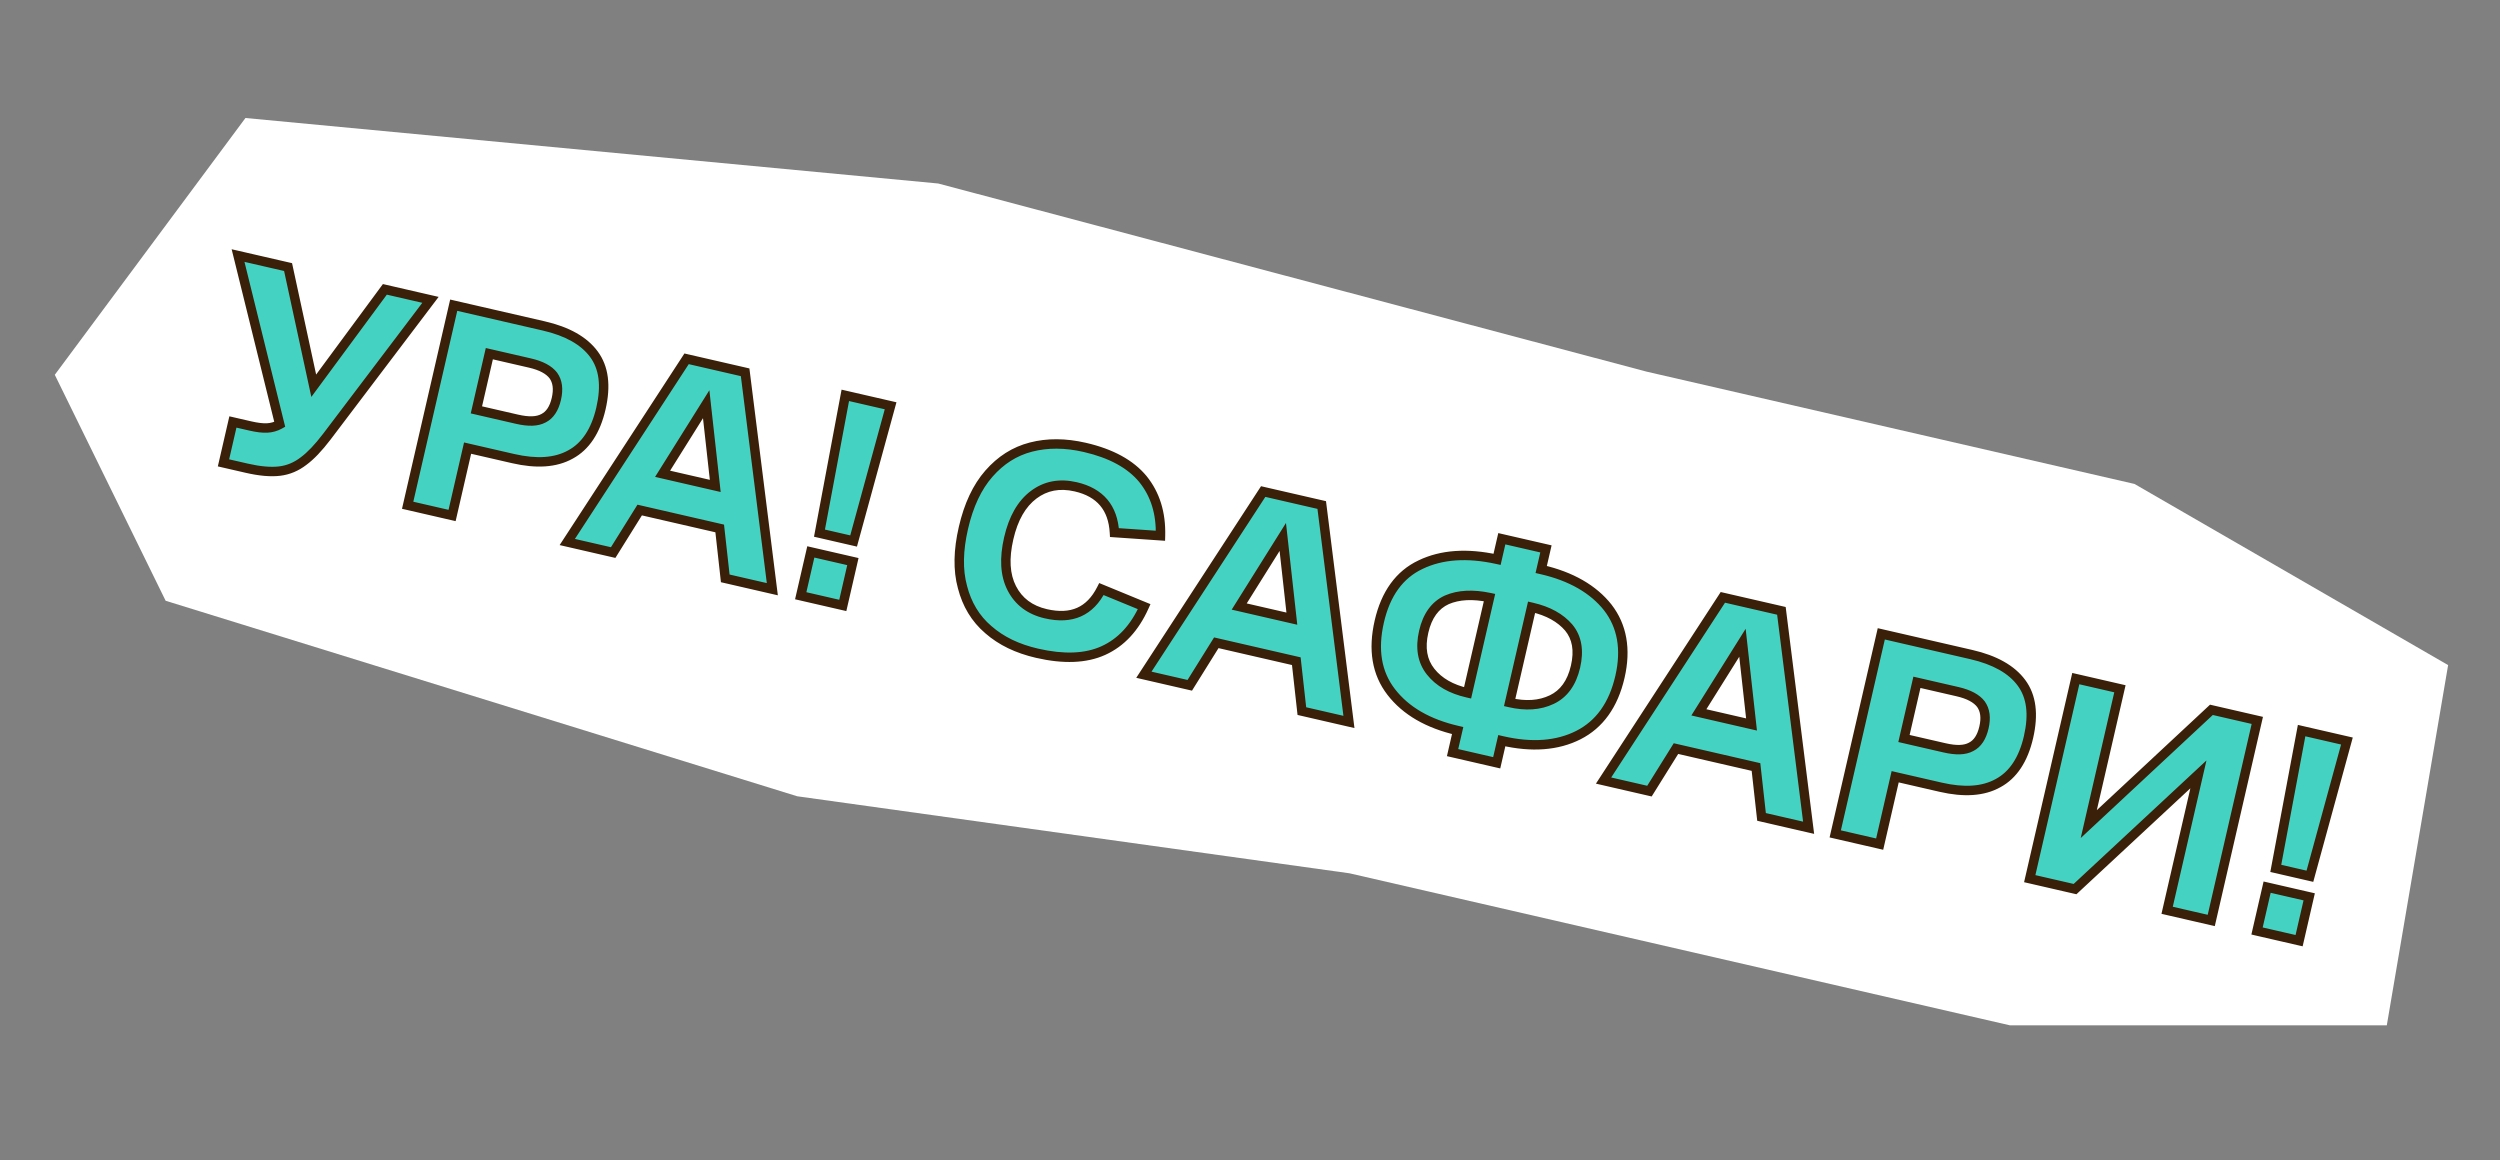 <?xml version="1.0" encoding="UTF-8"?> <svg xmlns="http://www.w3.org/2000/svg" width="265" height="123" viewBox="0 0 265 123" fill="none"><rect x="0" y="0" width="265" height="123" fill="#808080" stroke="none"/><path d="M253.001 108.683L213.044 108.683L143.048 92.57L84.502 84.404L17.558 63.681L5.808 39.728L26.018 12.508L99.454 19.452L174.545 39.395L226.255 51.298L259.501 70.5L253.001 108.683Z" fill="white"></path><path d="M24.688 44.728L26.528 45.152C27.255 45.319 27.852 45.391 28.317 45.367C28.803 45.347 29.248 45.22 29.653 44.985L25.235 27.09L30.536 28.31L33.255 40.889L40.796 30.672L45.629 31.784L34.638 46.296C33.759 47.451 32.937 48.313 32.171 48.881C31.426 49.454 30.579 49.806 29.629 49.938C28.684 50.048 27.526 49.946 26.153 49.63L23.69 49.063L24.688 44.728ZM48.093 32.352L57.636 34.548C60.151 35.127 61.924 36.127 62.955 37.546C64.011 38.949 64.259 40.867 63.699 43.3C63.149 45.69 62.074 47.315 60.476 48.173C58.898 49.035 56.872 49.182 54.398 48.612L49.565 47.5L47.921 54.641L43.212 53.557L48.093 32.352ZM54.801 44.436C56.028 44.719 56.966 44.683 57.617 44.329C58.288 43.98 58.741 43.297 58.976 42.278C59.215 41.238 59.109 40.415 58.658 39.808C58.227 39.205 57.399 38.763 56.172 38.48L51.869 37.489L50.498 43.446L54.801 44.436ZM72.778 38.034L78.983 39.463L81.867 62.456L76.877 61.307L76.289 56.016L67.807 54.063L64.996 58.572L60.131 57.452L72.778 38.034ZM75.817 51.507L74.855 42.847L70.235 50.222L75.817 51.507ZM89.602 41.907L94.404 43.013L90.481 57.346L86.864 56.513L89.602 41.907ZM85.946 58.502L90.406 59.528L89.336 64.175L84.876 63.148L85.946 58.502ZM109.933 69.245C107.854 68.766 106.13 67.932 104.763 66.741C103.416 65.555 102.503 64.053 102.024 62.236C101.549 60.397 101.583 58.303 102.123 55.954C102.678 53.542 103.579 51.626 104.826 50.206C106.077 48.764 107.563 47.826 109.283 47.39C111.029 46.938 112.931 46.949 114.989 47.423C117.796 48.069 119.848 49.187 121.145 50.777C122.464 52.373 123.086 54.377 123.012 56.789L118.131 56.454C117.994 53.817 116.626 52.2 114.027 51.602C112.322 51.209 110.835 51.49 109.564 52.446C108.298 53.38 107.419 54.918 106.926 57.059C106.438 59.18 106.546 60.945 107.25 62.355C107.975 63.77 109.18 64.671 110.864 65.059C113.608 65.691 115.571 64.818 116.753 62.441L121.282 64.305C120.284 66.549 118.843 68.1 116.96 68.958C115.103 69.8 112.76 69.896 109.933 69.245ZM133.898 52.104L140.104 53.533L142.987 76.525L137.997 75.377L137.409 70.086L128.927 68.133L126.116 72.642L121.251 71.522L133.898 52.104ZM136.937 65.577L135.975 56.917L131.355 64.292L136.937 65.577ZM160.022 74.471C161.726 74.863 163.217 74.757 164.495 74.154C165.772 73.55 166.609 72.386 167.006 70.66C167.404 68.935 167.163 67.555 166.285 66.521C165.427 65.492 164.135 64.778 162.41 64.381L162.348 64.367L160.022 74.471ZM146.206 65.872C146.886 62.92 148.344 60.913 150.58 59.852C152.822 58.77 155.525 58.582 158.689 59.289L159.192 57.106L163.87 58.183L163.367 60.366L163.429 60.38C166.569 61.103 168.899 62.438 170.421 64.386C171.963 66.34 172.395 68.792 171.715 71.744C171.026 74.738 169.556 76.797 167.305 77.921C165.075 79.049 162.391 79.252 159.251 78.529L159.189 78.515L158.651 80.854L153.973 79.777L154.511 77.438C151.377 76.695 149.031 75.334 147.472 73.355C145.939 71.36 145.517 68.866 146.206 65.872ZM150.915 66.956C150.523 68.661 150.767 70.074 151.647 71.196C152.552 72.302 153.847 73.049 155.531 73.437L155.562 73.444L157.888 63.34C156.137 62.959 154.63 63.039 153.367 63.58C152.125 64.126 151.308 65.251 150.915 66.956ZM182.623 63.321L188.829 64.749L191.713 87.742L186.723 86.594L186.135 81.303L177.653 79.35L174.842 83.859L169.977 82.739L182.623 63.321ZM185.662 76.794L184.701 68.133L180.08 75.509L185.662 76.794ZM199.417 67.187L208.959 69.383C211.475 69.963 213.248 70.962 214.278 72.381C215.334 73.784 215.582 75.702 215.022 78.135C214.472 80.525 213.398 82.15 211.799 83.008C210.221 83.87 208.196 84.017 205.722 83.448L200.888 82.335L199.244 89.476L194.535 88.392L199.417 67.187ZM206.125 79.272C207.351 79.554 208.29 79.518 208.94 79.165C209.612 78.816 210.065 78.132 210.299 77.113C210.539 76.073 210.433 75.25 209.981 74.643C209.551 74.04 208.722 73.598 207.496 73.315L203.192 72.325L201.821 78.281L206.125 79.272ZM220.034 71.933L224.711 73.01L221.409 87.354L234.41 75.242L239.275 76.362L234.393 97.567L229.715 96.491L233.032 82.083L219.955 94.244L215.152 93.138L220.034 71.933ZM243.971 77.443L248.773 78.549L244.85 92.882L241.233 92.049L243.971 77.443ZM240.315 94.038L244.774 95.064L243.705 99.711L239.245 98.684L240.315 94.038Z" fill="#44D3C2"></path><path d="M24.688 44.728L24.8 44.241L24.313 44.129L24.2 44.616L24.688 44.728ZM28.317 45.367L28.291 44.867L28.291 44.867L28.317 45.367ZM29.653 44.985L29.898 45.421L30.229 45.234L30.138 44.865L29.653 44.985ZM25.235 27.09L25.347 26.602L24.554 26.42L24.749 27.209L25.235 27.09ZM30.536 28.31L31.025 28.204L30.958 27.894L30.648 27.823L30.536 28.31ZM33.255 40.889L32.767 40.994L33.001 42.076L33.658 41.185L33.255 40.889ZM40.796 30.672L40.908 30.184L40.588 30.111L40.393 30.375L40.796 30.672ZM45.629 31.784L46.028 32.086L46.494 31.47L45.741 31.297L45.629 31.784ZM34.638 46.296L35.035 46.599L35.036 46.598L34.638 46.296ZM32.171 48.881L31.875 48.477L31.867 48.484L32.171 48.881ZM29.629 49.938L29.571 49.441L29.571 49.441L29.629 49.938ZM23.69 49.063L23.203 48.951L23.09 49.438L23.578 49.55L23.69 49.063ZM24.576 45.216L26.415 45.639L26.64 44.665L24.8 44.241L24.576 45.216ZM26.415 45.639C27.154 45.809 27.812 45.894 28.343 45.866L28.291 44.867C27.892 44.888 27.336 44.825 26.64 44.665L26.415 45.639ZM28.343 45.866C28.881 45.838 29.412 45.693 29.898 45.421L29.408 44.549C29.064 44.742 28.684 44.847 28.291 44.867L28.343 45.866ZM30.138 44.865L25.72 26.97L24.749 27.209L29.167 45.105L30.138 44.865ZM25.122 27.577L30.424 28.797L30.648 27.823L25.347 26.602L25.122 27.577ZM30.047 28.416L32.767 40.994L33.744 40.783L31.025 28.204L30.047 28.416ZM33.658 41.185L41.198 30.969L40.393 30.375L32.853 40.592L33.658 41.185ZM40.684 31.159L45.517 32.272L45.741 31.297L40.908 30.184L40.684 31.159ZM45.231 31.483L34.239 45.995L35.036 46.598L46.028 32.086L45.231 31.483ZM34.24 45.993C33.36 47.148 32.571 47.968 31.875 48.477L32.466 49.284C33.271 48.695 34.127 47.791 35.035 46.599L34.24 45.993ZM31.867 48.484C31.173 49.016 30.418 49.342 29.571 49.441L29.687 50.434C30.73 50.312 31.653 49.908 32.475 49.278L31.867 48.484ZM29.571 49.441C28.703 49.543 27.606 49.451 26.266 49.143L26.041 50.117C27.445 50.441 28.665 50.554 29.687 50.434L29.571 49.441ZM26.266 49.143L23.802 48.576L23.578 49.55L26.041 50.117L26.266 49.143ZM24.177 49.175L25.175 44.84L24.2 44.616L23.203 48.951L24.177 49.175ZM48.093 32.352L48.206 31.864L47.718 31.752L47.606 32.239L48.093 32.352ZM60.476 48.173L60.238 47.733L60.232 47.736L60.476 48.173ZM49.565 47.5L49.677 47.013L49.189 46.9L49.077 47.388L49.565 47.5ZM47.921 54.641L47.808 55.128L48.296 55.24L48.408 54.753L47.921 54.641ZM43.212 53.557L42.724 53.445L42.612 53.932L43.1 54.044L43.212 53.557ZM57.617 44.329L57.391 43.883L57.384 43.887L57.377 43.891L57.617 44.329ZM58.658 39.808L59.066 39.518L59.061 39.511L59.056 39.505L58.658 39.808ZM51.869 37.489L51.981 37.002L51.494 36.89L51.382 37.377L51.869 37.489ZM50.498 43.446L50.011 43.334L49.898 43.821L50.386 43.933L50.498 43.446ZM47.981 32.839L57.524 35.035L57.748 34.061L48.206 31.864L47.981 32.839ZM57.524 35.035C59.953 35.595 61.598 36.55 62.553 37.843L63.357 37.249C62.209 35.694 60.308 34.65 57.748 34.061L57.524 35.035ZM62.553 37.843C63.487 39.109 63.752 40.839 63.212 43.187L64.186 43.412C64.766 40.895 64.525 38.831 63.357 37.249L62.553 37.843ZM63.212 43.187C62.68 45.497 61.649 46.969 60.238 47.733L60.714 48.612C62.453 47.671 63.612 45.904 64.186 43.412L63.212 43.187ZM60.232 47.736C58.798 48.536 56.908 48.677 54.51 48.125L54.286 49.1C56.816 49.682 58.988 49.576 60.719 48.609L60.232 47.736ZM54.51 48.125L49.677 47.013L49.452 47.987L54.286 49.1L54.51 48.125ZM49.077 47.388L47.433 54.529L48.408 54.753L50.052 47.612L49.077 47.388ZM48.033 54.154L43.324 53.07L43.1 54.044L47.808 55.128L48.033 54.154ZM43.699 53.669L48.581 32.464L47.606 32.239L42.724 53.445L43.699 53.669ZM54.689 44.924C55.943 45.212 57.017 45.227 57.857 44.768L57.377 43.891C56.864 44.171 56.092 44.221 54.913 43.949L54.689 44.924ZM57.843 44.776C58.692 44.346 59.207 43.502 59.463 42.39L58.489 42.166C58.271 43.112 57.88 43.636 57.391 43.883L57.843 44.776ZM59.463 42.39C59.72 41.273 59.621 40.299 59.066 39.518L58.25 40.097C58.588 40.572 58.705 41.225 58.489 42.166L59.463 42.39ZM59.056 39.505C58.501 38.775 57.554 38.285 56.285 37.993L56.06 38.968C57.223 39.235 57.907 39.646 58.26 40.11L59.056 39.505ZM56.285 37.993L51.981 37.002L51.757 37.977L56.06 38.968L56.285 37.993ZM51.382 37.377L50.011 43.334L50.985 43.558L52.356 37.602L51.382 37.377ZM50.386 43.933L54.689 44.924L54.913 43.949L50.61 42.959L50.386 43.933ZM72.778 38.034L72.89 37.547L72.549 37.468L72.359 37.761L72.778 38.034ZM78.983 39.463L79.48 39.4L79.436 39.054L79.096 38.975L78.983 39.463ZM81.867 62.456L81.755 62.943L82.452 63.103L82.363 62.393L81.867 62.456ZM76.877 61.307L76.38 61.362L76.419 61.715L76.765 61.794L76.877 61.307ZM76.289 56.016L76.786 55.961L76.747 55.608L76.401 55.529L76.289 56.016ZM67.807 54.063L67.919 53.576L67.572 53.496L67.383 53.799L67.807 54.063ZM64.996 58.572L64.884 59.059L65.231 59.139L65.42 58.836L64.996 58.572ZM60.131 57.452L59.712 57.179L59.322 57.779L60.019 57.939L60.131 57.452ZM75.817 51.507L75.704 51.994L76.391 52.153L76.314 51.452L75.817 51.507ZM74.855 42.847L75.352 42.791L75.194 41.364L74.431 42.581L74.855 42.847ZM70.235 50.222L69.811 49.957L69.438 50.552L70.123 50.709L70.235 50.222ZM72.665 38.521L78.871 39.95L79.096 38.975L72.89 37.547L72.665 38.521ZM78.487 39.525L81.371 62.518L82.363 62.393L79.48 39.4L78.487 39.525ZM81.979 61.968L76.989 60.82L76.765 61.794L81.755 62.943L81.979 61.968ZM77.374 61.252L76.786 55.961L75.792 56.071L76.38 61.362L77.374 61.252ZM76.401 55.529L67.919 53.576L67.695 54.551L76.177 56.503L76.401 55.529ZM67.383 53.799L64.572 58.307L65.42 58.836L68.231 54.328L67.383 53.799ZM65.108 58.084L60.243 56.965L60.019 57.939L64.884 59.059L65.108 58.084ZM60.55 57.725L73.197 38.307L72.359 37.761L59.712 57.179L60.55 57.725ZM76.314 51.452L75.352 42.791L74.358 42.902L75.32 51.562L76.314 51.452ZM74.431 42.581L69.811 49.957L70.658 50.488L75.279 43.112L74.431 42.581ZM70.123 50.709L75.704 51.994L75.929 51.02L70.347 49.735L70.123 50.709ZM89.602 41.907L89.714 41.42L89.207 41.303L89.111 41.815L89.602 41.907ZM94.404 43.013L94.887 43.145L95.024 42.642L94.517 42.525L94.404 43.013ZM90.481 57.346L90.369 57.833L90.837 57.941L90.963 57.478L90.481 57.346ZM86.864 56.513L86.372 56.421L86.284 56.893L86.752 57L86.864 56.513ZM85.946 58.502L86.058 58.015L85.571 57.902L85.459 58.39L85.946 58.502ZM90.406 59.528L90.893 59.641L91.005 59.153L90.518 59.041L90.406 59.528ZM89.336 64.175L89.224 64.662L89.711 64.774L89.823 64.287L89.336 64.175ZM84.876 63.148L84.389 63.036L84.277 63.523L84.764 63.636L84.876 63.148ZM89.49 42.394L94.292 43.5L94.517 42.525L89.714 41.42L89.49 42.394ZM93.922 42.881L89.999 57.214L90.963 57.478L94.887 43.145L93.922 42.881ZM90.593 56.858L86.976 56.026L86.752 57L90.369 57.833L90.593 56.858ZM87.355 56.605L90.094 41.999L89.111 41.815L86.372 56.421L87.355 56.605ZM85.834 58.989L90.293 60.016L90.518 59.041L86.058 58.015L85.834 58.989ZM89.918 59.416L88.849 64.063L89.823 64.287L90.893 59.641L89.918 59.416ZM89.448 63.688L84.989 62.661L84.764 63.636L89.224 64.662L89.448 63.688ZM85.364 63.261L86.433 58.614L85.459 58.39L84.389 63.036L85.364 63.261ZM104.763 66.741L105.093 66.366L105.087 66.361L104.763 66.741ZM102.024 62.236L102.508 62.111L102.506 62.103L102.024 62.236ZM104.826 50.206L104.45 49.876L104.45 49.876L104.826 50.206ZM121.145 50.777L121.534 50.463L121.531 50.459L121.145 50.777ZM123.012 56.789L122.978 57.288L123.498 57.324L123.512 56.803L123.012 56.789ZM118.131 56.454L117.632 56.482L117.657 56.922L118.097 56.953L118.131 56.454ZM107.25 62.355L107.695 62.127L107.695 62.127L107.25 62.355ZM116.753 62.441L116.943 61.979L116.515 61.803L116.307 62.216L116.753 62.441ZM121.282 64.305L121.739 64.509L121.949 64.039L121.472 63.843L121.282 64.305ZM116.96 68.958L117.167 69.413L117.167 69.413L116.96 68.958ZM105.087 66.361C103.801 65.264 102.953 63.837 102.508 62.111L101.539 62.361C102.031 64.265 102.979 65.878 104.438 67.122L105.087 66.361ZM102.506 62.103C102.034 60.385 102.077 58.384 102.611 56.066L101.636 55.842C101.078 58.264 101.013 60.442 101.541 62.368L102.506 62.103ZM102.611 56.066C103.15 53.721 104.024 51.877 105.202 50.535L104.45 49.876C103.134 51.375 102.202 53.384 101.636 55.842L102.611 56.066ZM105.202 50.535C106.388 49.183 107.769 48.298 109.408 47.874L109.158 46.906C107.306 47.385 105.756 48.387 104.45 49.876L105.202 50.535ZM109.408 47.874C111.064 47.445 112.884 47.451 114.877 47.91L115.101 46.936C112.978 46.447 110.994 46.431 109.158 46.906L109.408 47.874ZM114.877 47.91C117.615 48.54 119.542 49.625 120.76 51.096L121.531 50.459C120.128 48.766 117.976 47.597 115.101 46.936L114.877 47.91ZM120.756 51.092C121.975 52.6 122.573 54.462 122.512 56.776L123.512 56.803C123.578 54.286 122.923 52.182 121.534 50.463L120.756 51.092ZM123.047 56.291L118.165 55.955L118.097 56.953L122.978 57.288L123.047 56.291ZM118.63 56.425C118.551 55.03 118.145 53.854 117.376 52.943C116.606 52.032 115.512 51.43 114.139 51.114L113.915 52.089C115.13 52.368 116.013 52.879 116.611 53.588C117.21 54.297 117.562 55.249 117.632 56.482L118.63 56.425ZM114.139 51.114C112.296 50.69 110.664 50.993 109.264 52.046L109.864 52.846C111.005 51.988 112.328 51.723 113.915 52.089L114.139 51.114ZM109.264 52.046C107.869 53.095 106.943 54.754 106.438 56.947L107.413 57.172C107.884 55.124 108.718 53.708 109.864 52.846L109.264 52.046ZM106.438 56.947C105.935 59.133 106.007 61.026 106.805 62.583L107.695 62.127C107.043 60.855 106.94 59.227 107.413 57.172L106.438 56.947ZM106.805 62.583C107.604 64.142 108.938 65.129 110.751 65.546L110.976 64.572C109.421 64.214 108.346 63.398 107.695 62.127L106.805 62.583ZM110.751 65.546C112.196 65.879 113.484 65.829 114.589 65.337C115.697 64.844 116.558 63.934 117.199 62.667L116.307 62.216C115.743 63.331 115.031 64.046 114.182 64.424C113.33 64.803 112.276 64.871 110.976 64.572L110.751 65.546ZM116.563 62.904L121.092 64.767L121.472 63.843L116.943 61.979L116.563 62.904ZM120.826 64.1C119.852 66.274 118.492 67.713 116.753 68.503L117.167 69.413C119.169 68.503 120.686 66.86 121.739 64.509L120.826 64.1ZM116.753 68.503C115.018 69.291 112.79 69.389 110.045 68.757L109.821 69.732C112.689 70.392 115.161 70.325 117.167 69.413L116.753 68.503ZM110.045 68.757C108.02 68.291 106.384 67.501 105.093 66.366L104.432 67.117C105.872 68.382 107.667 69.236 109.821 69.732L110.045 68.757ZM133.898 52.104L134.01 51.617L133.67 51.538L133.479 51.831L133.898 52.104ZM140.104 53.533L140.6 53.47L140.556 53.124L140.216 53.045L140.104 53.533ZM142.987 76.525L142.875 77.013L143.572 77.173L143.483 76.463L142.987 76.525ZM137.997 75.377L137.5 75.432L137.54 75.785L137.885 75.864L137.997 75.377ZM137.409 70.086L137.906 70.031L137.867 69.678L137.522 69.599L137.409 70.086ZM128.927 68.133L129.039 67.646L128.692 67.566L128.503 67.869L128.927 68.133ZM126.116 72.642L126.004 73.129L126.352 73.209L126.54 72.906L126.116 72.642ZM121.251 71.522L120.832 71.249L120.442 71.849L121.139 72.009L121.251 71.522ZM136.937 65.577L136.825 66.064L137.512 66.223L137.434 65.522L136.937 65.577ZM135.975 56.917L136.472 56.861L136.314 55.434L135.551 56.651L135.975 56.917ZM131.355 64.292L130.931 64.027L130.558 64.622L131.243 64.779L131.355 64.292ZM133.786 52.591L139.991 54.02L140.216 53.045L134.01 51.617L133.786 52.591ZM139.607 53.595L142.491 76.588L143.483 76.463L140.6 53.47L139.607 53.595ZM143.099 76.038L138.11 74.89L137.885 75.864L142.875 77.013L143.099 76.038ZM138.494 75.322L137.906 70.031L136.912 70.141L137.5 75.432L138.494 75.322ZM137.522 69.599L129.039 67.646L128.815 68.621L137.297 70.573L137.522 69.599ZM128.503 67.869L125.692 72.377L126.54 72.906L129.351 68.398L128.503 67.869ZM126.228 72.154L121.364 71.035L121.139 72.009L126.004 73.129L126.228 72.154ZM121.67 71.795L134.317 52.377L133.479 51.831L120.832 71.249L121.67 71.795ZM137.434 65.522L136.472 56.861L135.478 56.972L136.44 65.632L137.434 65.522ZM135.551 56.651L130.931 64.027L131.779 64.558L136.399 57.182L135.551 56.651ZM131.243 64.779L136.825 66.064L137.049 65.09L131.467 63.805L131.243 64.779ZM164.495 74.154L164.279 73.703L164.278 73.703L164.495 74.154ZM166.285 66.521L166.67 66.202L166.664 66.195L166.285 66.521ZM162.348 64.367L162.46 63.88L161.972 63.767L161.86 64.255L162.348 64.367ZM160.022 74.471L159.534 74.358L159.422 74.846L159.909 74.958L160.022 74.471ZM150.58 59.852L150.794 60.304L150.797 60.303L150.58 59.852ZM158.689 59.289L158.582 59.777L159.066 59.883L159.177 59.401L158.689 59.289ZM159.192 57.106L159.304 56.619L158.817 56.507L158.705 56.994L159.192 57.106ZM163.87 58.183L164.357 58.295L164.469 57.808L163.982 57.695L163.87 58.183ZM163.367 60.366L162.88 60.253L162.768 60.741L163.255 60.853L163.367 60.366ZM170.421 64.386L170.816 64.08L170.813 64.076L170.421 64.386ZM167.305 77.921L167.08 77.474L167.08 77.474L167.305 77.921ZM159.189 78.515L159.301 78.028L158.814 77.915L158.702 78.403L159.189 78.515ZM158.651 80.854L158.539 81.341L159.026 81.453L159.138 80.966L158.651 80.854ZM153.973 79.777L153.486 79.665L153.374 80.152L153.861 80.264L153.973 79.777ZM154.511 77.438L154.999 77.55L155.111 77.063L154.624 76.951L154.511 77.438ZM147.472 73.355L147.868 73.049L147.868 73.049L147.472 73.355ZM151.647 71.196L151.255 71.507L151.255 71.507L151.647 71.196ZM155.562 73.444L155.45 73.931L155.937 74.043L156.049 73.556L155.562 73.444ZM157.888 63.34L158.375 63.453L158.49 62.956L157.992 62.851L157.888 63.34ZM153.367 63.58L153.169 63.121L153.16 63.125L153.367 63.58ZM164.71 74.605C166.132 73.927 167.066 72.631 167.494 70.773L166.519 70.548C166.143 72.183 165.365 73.185 164.279 73.703L164.71 74.605ZM167.494 70.773C167.913 68.951 167.669 67.409 166.67 66.202L165.9 66.84C166.647 67.743 166.89 68.939 166.519 70.548L167.494 70.773ZM166.664 66.195C165.698 65.072 164.315 64.307 162.522 63.894L162.298 64.868C163.935 65.246 165.11 65.922 165.906 66.847L166.664 66.195ZM162.522 63.894L162.46 63.88L162.235 64.854L162.298 64.868L162.522 63.894ZM161.86 64.255L159.534 74.358L160.509 74.583L162.835 64.479L161.86 64.255ZM159.909 74.958C161.672 75.364 163.29 75.288 164.711 74.605L164.278 73.703C163.114 74.263 161.74 74.353 160.134 73.983L159.909 74.958ZM150.797 60.303C152.885 59.298 155.47 59.093 158.582 59.777L158.797 58.8C155.533 58.083 152.707 58.274 150.364 59.401L150.797 60.303ZM159.177 59.401L159.679 57.218L158.705 56.994L158.202 59.177L159.177 59.401ZM159.08 57.593L163.757 58.67L163.982 57.695L159.304 56.619L159.08 57.593ZM163.382 58.071L162.88 60.253L163.854 60.478L164.357 58.295L163.382 58.071ZM163.255 60.853L163.317 60.867L163.542 59.893L163.479 59.878L163.255 60.853ZM163.317 60.867C166.356 61.567 168.59 62.88 170.029 64.697L170.813 64.076C169.199 62.038 166.74 60.629 163.542 59.893L163.317 60.867ZM170.026 64.693C171.435 66.51 171.876 68.816 171.228 71.632L172.202 71.857C172.904 68.81 172.445 66.18 170.816 64.08L170.026 64.693ZM171.228 71.632C170.565 74.513 169.151 76.426 167.08 77.474L167.531 78.367C169.92 77.158 171.487 74.963 172.202 71.857L171.228 71.632ZM167.08 77.474C164.981 78.536 162.402 78.742 159.364 78.042L159.139 79.016C162.338 79.753 165.169 79.562 167.531 78.367L167.08 77.474ZM159.364 78.042L159.301 78.028L159.077 79.002L159.139 79.016L159.364 78.042ZM158.702 78.403L158.163 80.742L159.138 80.966L159.676 78.627L158.702 78.403ZM158.763 80.367L154.085 79.29L153.861 80.264L158.539 81.341L158.763 80.367ZM154.46 79.889L154.999 77.55L154.024 77.326L153.486 79.665L154.46 79.889ZM154.624 76.951C151.554 76.244 149.322 74.932 147.868 73.049L147.076 73.661C148.708 75.772 151.169 77.182 154.399 77.925L154.624 76.951ZM147.868 73.049C146.437 71.198 146.03 68.869 146.694 65.984L145.719 65.76C145.005 68.862 145.42 71.518 147.076 73.661L147.868 73.049ZM146.694 65.984C147.343 63.163 148.718 61.282 150.794 60.304L150.367 59.4C147.949 60.539 146.419 62.719 145.719 65.76L146.694 65.984ZM151.255 71.507C152.234 72.743 153.657 73.519 155.419 73.924L155.643 72.95C154.037 72.58 152.84 71.898 152.039 70.886L151.255 71.507ZM155.419 73.924L155.45 73.931L155.674 72.957L155.643 72.95L155.419 73.924ZM156.049 73.556L158.375 63.453L157.401 63.228L155.075 73.332L156.049 73.556ZM157.992 62.851C156.172 62.466 154.532 62.532 153.169 63.121L153.565 64.039C154.682 63.557 156.097 63.473 157.785 63.83L157.992 62.851ZM153.16 63.125C151.735 63.773 150.84 65.052 150.428 66.844L151.402 67.068C151.765 65.492 152.505 64.521 153.574 64.035L153.16 63.125ZM150.428 66.844C150.008 68.668 150.247 70.235 151.255 71.507L152.039 70.886C151.265 69.909 151.033 68.675 151.402 67.068L150.428 66.844ZM182.623 63.321L182.736 62.834L182.395 62.755L182.204 63.048L182.623 63.321ZM188.829 64.749L189.325 64.687L189.282 64.341L188.941 64.262L188.829 64.749ZM191.713 87.742L191.6 88.23L192.298 88.39L192.209 87.68L191.713 87.742ZM186.723 86.594L186.226 86.649L186.265 87.001L186.611 87.081L186.723 86.594ZM186.135 81.303L186.632 81.248L186.593 80.895L186.247 80.816L186.135 81.303ZM177.653 79.35L177.765 78.863L177.417 78.783L177.229 79.086L177.653 79.35ZM174.842 83.859L174.73 84.346L175.077 84.426L175.266 84.123L174.842 83.859ZM169.977 82.739L169.558 82.466L169.168 83.065L169.865 83.226L169.977 82.739ZM185.662 76.794L185.55 77.281L186.237 77.439L186.159 76.739L185.662 76.794ZM184.701 68.133L185.198 68.078L185.039 66.651L184.277 67.868L184.701 68.133ZM180.08 75.509L179.657 75.243L179.284 75.839L179.968 75.996L180.08 75.509ZM182.511 63.808L188.717 65.237L188.941 64.262L182.736 62.834L182.511 63.808ZM188.333 64.812L191.216 87.805L192.209 87.68L189.325 64.687L188.333 64.812ZM191.825 87.255L186.835 86.106L186.611 87.081L191.6 88.23L191.825 87.255ZM187.22 86.538L186.632 81.248L185.638 81.358L186.226 86.649L187.22 86.538ZM186.247 80.816L177.765 78.863L177.541 79.838L186.023 81.79L186.247 80.816ZM177.229 79.086L174.417 83.594L175.266 84.123L178.077 79.615L177.229 79.086ZM174.954 83.371L170.089 82.251L169.865 83.226L174.73 84.346L174.954 83.371ZM170.396 83.012L183.042 63.594L182.204 63.048L169.558 82.466L170.396 83.012ZM186.159 76.739L185.198 68.078L184.204 68.189L185.165 76.849L186.159 76.739ZM184.277 67.868L179.657 75.243L180.504 75.774L185.124 68.399L184.277 67.868ZM179.968 75.996L185.55 77.281L185.775 76.307L180.193 75.022L179.968 75.996ZM199.417 67.187L199.529 66.699L199.042 66.587L198.929 67.075L199.417 67.187ZM211.799 83.008L211.561 82.568L211.555 82.571L211.799 83.008ZM200.888 82.335L201 81.848L200.513 81.735L200.401 82.223L200.888 82.335ZM199.244 89.476L199.132 89.963L199.619 90.076L199.731 89.588L199.244 89.476ZM194.535 88.392L194.048 88.28L193.936 88.767L194.423 88.879L194.535 88.392ZM208.94 79.165L208.715 78.718L208.708 78.722L208.701 78.726L208.94 79.165ZM209.981 74.643L210.389 74.353L210.384 74.347L210.379 74.34L209.981 74.643ZM203.192 72.325L203.305 71.837L202.817 71.725L202.705 72.213L203.192 72.325ZM201.821 78.281L201.334 78.169L201.222 78.656L201.709 78.768L201.821 78.281ZM199.305 67.674L208.847 69.871L209.071 68.896L199.529 66.699L199.305 67.674ZM208.847 69.871C211.276 70.43 212.921 71.385 213.876 72.678L214.681 72.084C213.532 70.529 211.632 69.486 209.071 68.896L208.847 69.871ZM213.876 72.678C214.811 73.944 215.076 75.674 214.535 78.022L215.51 78.247C216.089 75.73 215.849 73.666 214.681 72.084L213.876 72.678ZM214.535 78.022C214.004 80.332 212.972 81.805 211.561 82.568L212.037 83.448C213.777 82.506 214.936 80.739 215.51 78.247L214.535 78.022ZM211.555 82.571C210.122 83.371 208.231 83.512 205.834 82.96L205.609 83.935C208.139 84.517 210.311 84.411 212.043 83.444L211.555 82.571ZM205.834 82.96L201 81.848L200.776 82.822L205.609 83.935L205.834 82.96ZM200.401 82.223L198.757 89.364L199.731 89.588L201.375 82.447L200.401 82.223ZM199.356 88.989L194.647 87.905L194.423 88.879L199.132 89.963L199.356 88.989ZM195.022 88.504L199.904 67.299L198.929 67.075L194.048 88.28L195.022 88.504ZM206.012 79.759C207.266 80.047 208.341 80.062 209.18 79.603L208.701 78.726C208.188 79.006 207.416 79.056 206.237 78.784L206.012 79.759ZM209.166 79.611C210.015 79.181 210.531 78.337 210.787 77.225L209.812 77.001C209.594 77.947 209.204 78.471 208.715 78.718L209.166 79.611ZM210.787 77.225C211.044 76.108 210.944 75.134 210.389 74.353L209.574 74.932C209.911 75.407 210.029 76.06 209.812 77.001L210.787 77.225ZM210.379 74.34C209.825 73.61 208.877 73.12 207.608 72.828L207.384 73.803C208.547 74.07 209.231 74.481 209.583 74.945L210.379 74.34ZM207.608 72.828L203.305 71.837L203.08 72.812L207.384 73.803L207.608 72.828ZM202.705 72.213L201.334 78.169L202.308 78.393L203.68 72.437L202.705 72.213ZM201.709 78.768L206.012 79.759L206.237 78.784L201.933 77.794L201.709 78.768ZM220.034 71.933L220.146 71.445L219.659 71.333L219.547 71.821L220.034 71.933ZM224.711 73.01L225.199 73.122L225.311 72.635L224.824 72.522L224.711 73.01ZM221.409 87.354L220.922 87.242L220.556 88.833L221.75 87.72L221.409 87.354ZM234.41 75.242L234.522 74.755L234.263 74.695L234.069 74.876L234.41 75.242ZM239.275 76.362L239.762 76.474L239.874 75.987L239.387 75.875L239.275 76.362ZM234.393 97.567L234.281 98.055L234.768 98.167L234.88 97.68L234.393 97.567ZM229.715 96.491L229.228 96.379L229.116 96.866L229.603 96.978L229.715 96.491ZM233.032 82.083L233.519 82.196L233.885 80.608L232.691 81.717L233.032 82.083ZM219.955 94.244L219.842 94.731L220.101 94.79L220.295 94.61L219.955 94.244ZM215.152 93.138L214.665 93.026L214.553 93.513L215.04 93.625L215.152 93.138ZM219.922 72.42L224.599 73.497L224.824 72.522L220.146 71.445L219.922 72.42ZM224.224 72.897L220.922 87.242L221.896 87.467L225.199 73.122L224.224 72.897ZM221.75 87.72L234.751 75.608L234.069 74.876L221.068 86.989L221.75 87.72ZM234.298 75.729L239.162 76.849L239.387 75.875L234.522 74.755L234.298 75.729ZM238.787 76.25L233.906 97.455L234.88 97.68L239.762 76.474L238.787 76.25ZM234.505 97.08L229.827 96.003L229.603 96.978L234.281 98.055L234.505 97.08ZM230.203 96.603L233.519 82.196L232.545 81.971L229.228 96.379L230.203 96.603ZM232.691 81.717L219.614 93.877L220.295 94.61L233.372 82.45L232.691 81.717ZM220.067 93.756L215.264 92.651L215.04 93.625L219.842 94.731L220.067 93.756ZM215.639 93.25L220.521 72.045L219.547 71.821L214.665 93.026L215.639 93.25ZM243.971 77.443L244.083 76.956L243.575 76.839L243.48 77.351L243.971 77.443ZM248.773 78.549L249.256 78.681L249.393 78.178L248.886 78.061L248.773 78.549ZM244.85 92.882L244.738 93.369L245.205 93.477L245.332 93.014L244.85 92.882ZM241.233 92.049L240.741 91.957L240.653 92.429L241.12 92.536L241.233 92.049ZM240.315 94.038L240.427 93.551L239.94 93.439L239.828 93.926L240.315 94.038ZM244.774 95.064L245.262 95.177L245.374 94.689L244.886 94.577L244.774 95.064ZM243.705 99.711L243.593 100.198L244.08 100.31L244.192 99.823L243.705 99.711ZM239.245 98.684L238.758 98.572L238.646 99.059L239.133 99.172L239.245 98.684ZM243.859 77.93L248.661 79.036L248.886 78.061L244.083 76.956L243.859 77.93ZM248.291 78.417L244.368 92.75L245.332 93.014L249.256 78.681L248.291 78.417ZM244.962 92.395L241.345 91.562L241.12 92.536L244.738 93.369L244.962 92.395ZM241.724 92.141L244.462 77.535L243.48 77.351L240.741 91.957L241.724 92.141ZM240.203 94.525L244.662 95.552L244.886 94.577L240.427 93.551L240.203 94.525ZM244.287 94.952L243.217 99.599L244.192 99.823L245.262 95.177L244.287 94.952ZM243.817 99.224L239.357 98.197L239.133 99.172L243.593 100.198L243.817 99.224ZM239.733 98.797L240.802 94.15L239.828 93.926L238.758 98.572L239.733 98.797Z" fill="#3A2008"></path></svg> 